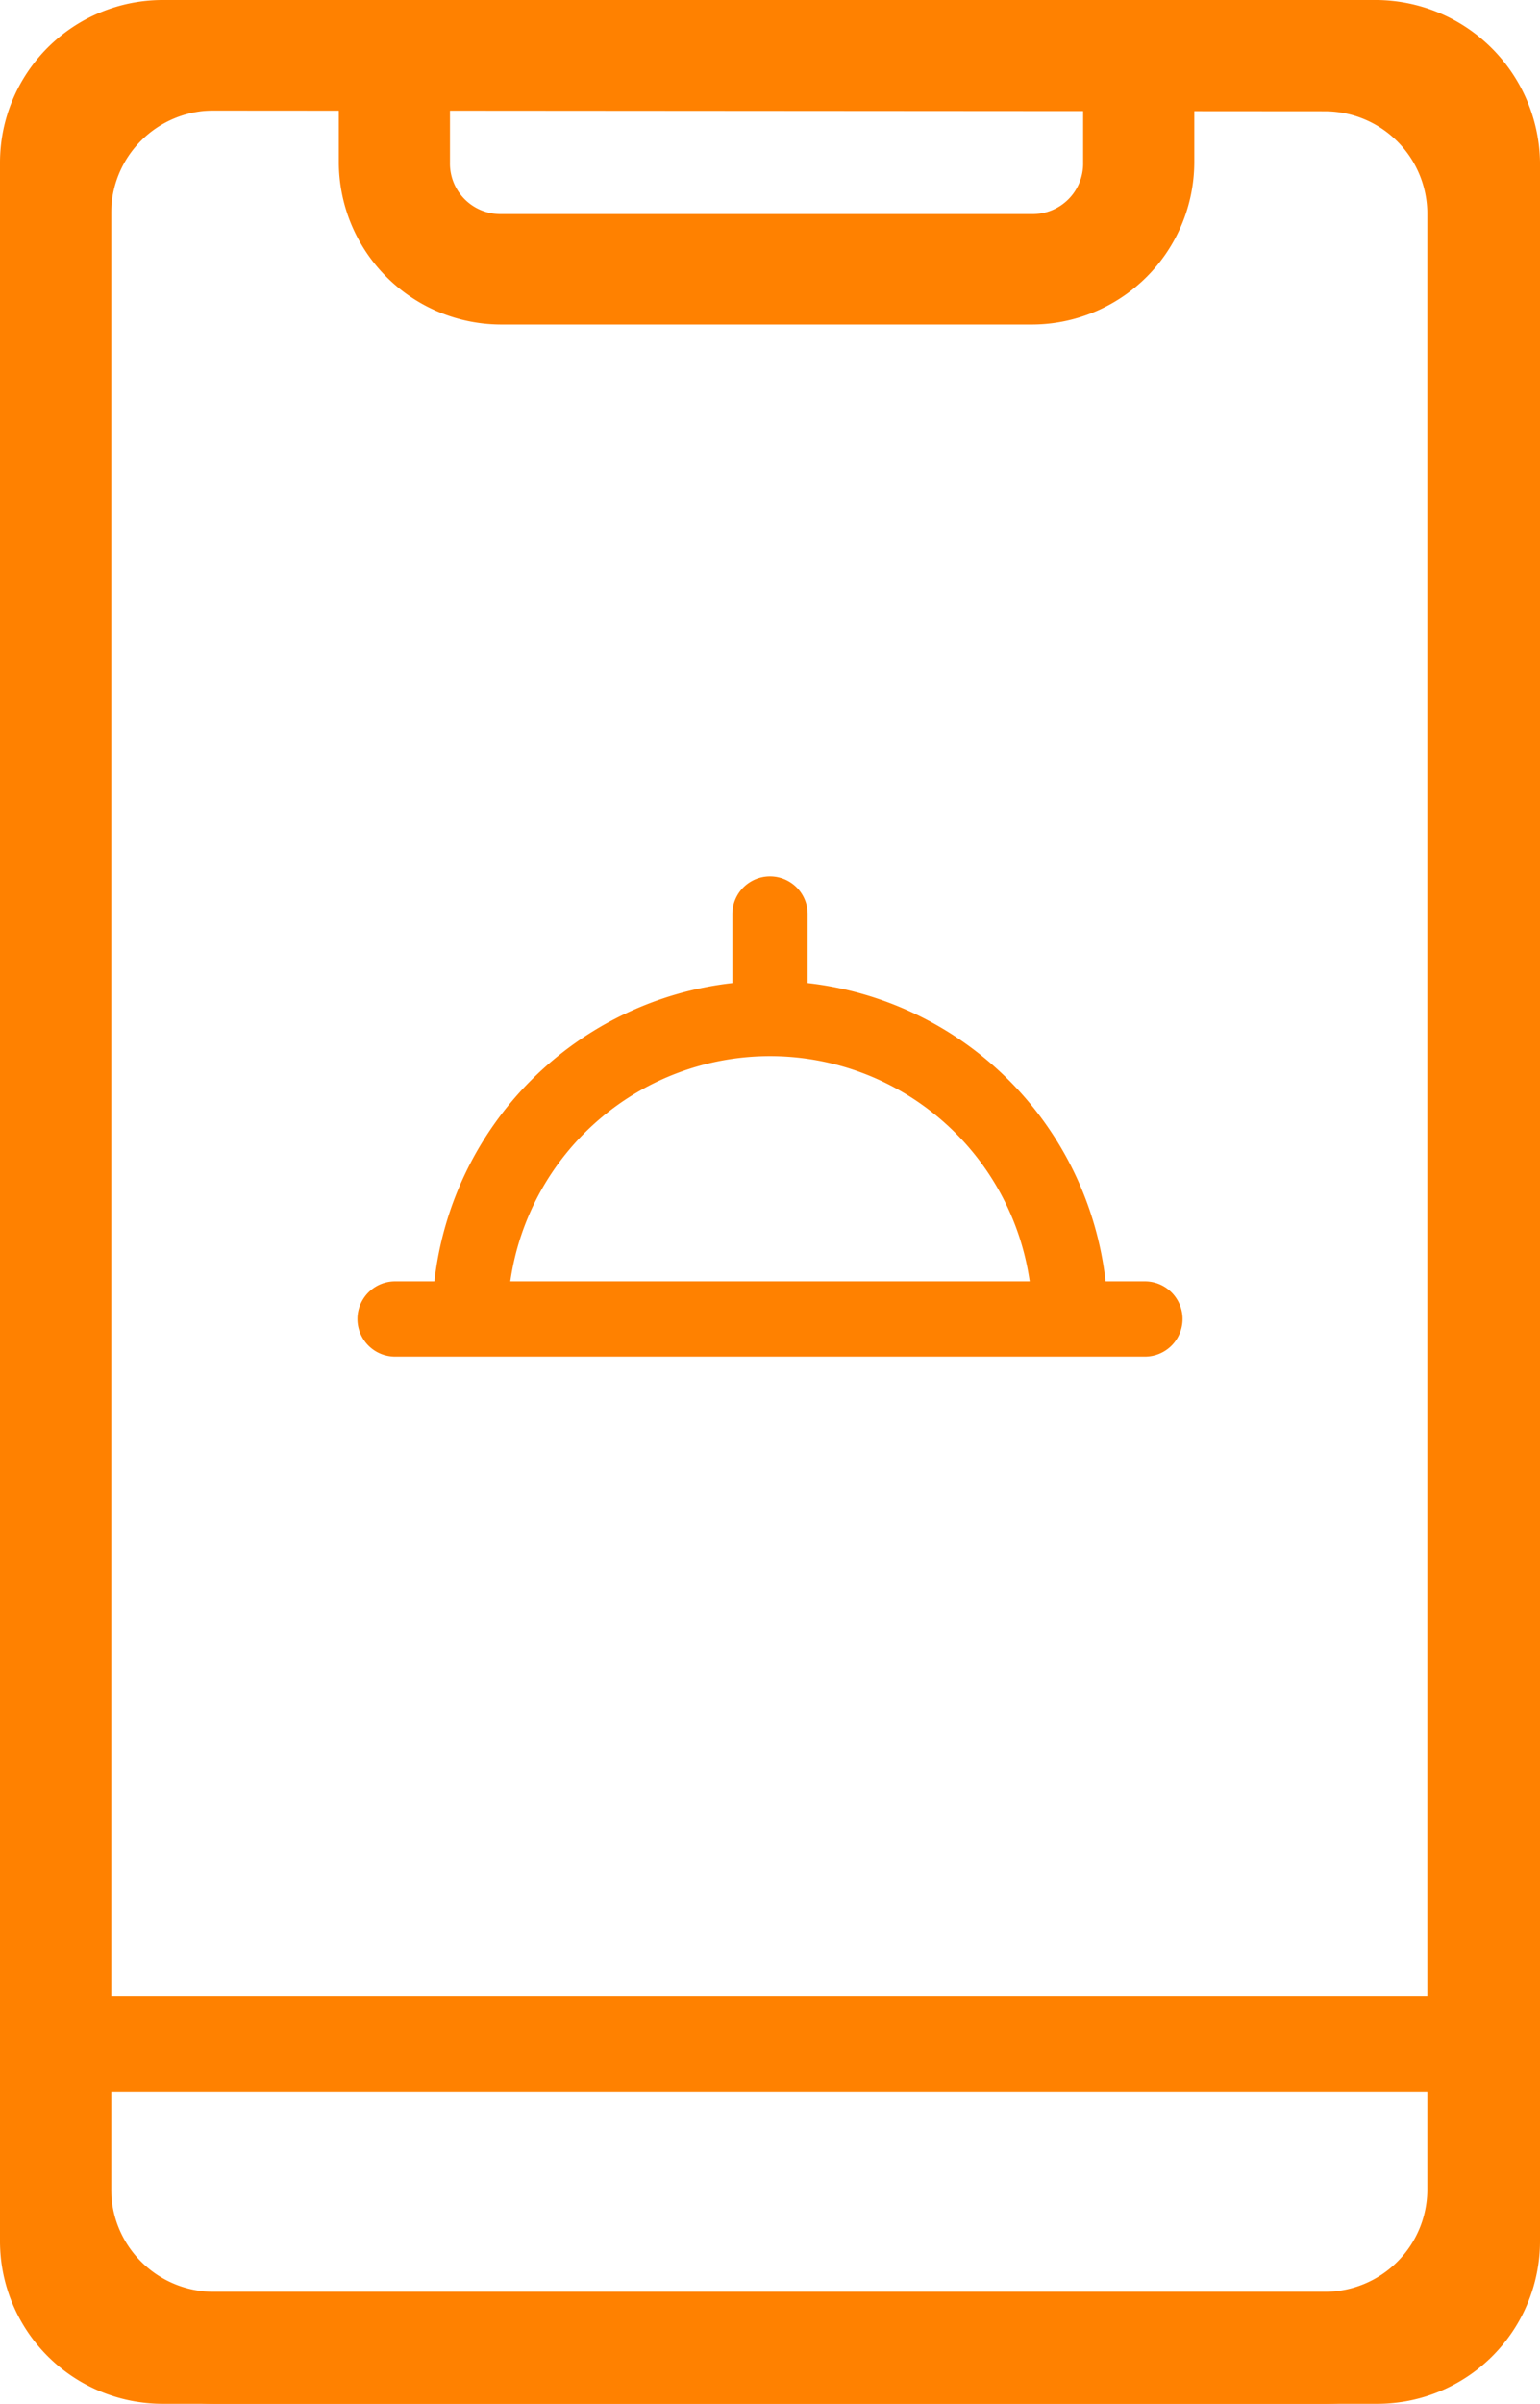 <svg xmlns="http://www.w3.org/2000/svg" viewBox="0 0 200.9 313.3"><defs><style>.cls-1{fill:none;}.cls-2{fill:#ff8100;}</style></defs><g id="Layer_2" data-name="Layer 2"><g id="eenvoudige_communicatie" data-name="eenvoudige communicatie"><path class="cls-1" d="M173,306H27.9A20.59,20.59,0,0,1,7.3,285.3V27.9A20.66,20.66,0,0,1,27.9,7.2H173a20.59,20.59,0,0,1,20.6,20.7V285.5A20.68,20.68,0,0,1,173,306Z"/><path class="cls-2" d="M173,313.3H27.9A27.89,27.89,0,0,1,.1,285.4V27.9A27.89,27.89,0,0,1,27.9,0H173a27.89,27.89,0,0,1,27.8,27.9V285.5A27.87,27.87,0,0,1,173,313.3ZM27.8,14.4A13.38,13.38,0,0,0,14.5,27.8V285.3a13.38,13.38,0,0,0,13.3,13.4H172.9a13.36,13.36,0,0,0,13.3-13.3V27.9a13.38,13.38,0,0,0-13.3-13.4L27.8,14.4Z"/><path class="cls-2" d="M179.7,313.3H21.2A21.21,21.21,0,0,1,0,292.1V21.2A21.21,21.21,0,0,1,21.2,0H58.7V21.2a6.58,6.58,0,0,0,6.7,6.7h69.2a6.58,6.58,0,0,0,6.7-6.7V0h38.3a21.47,21.47,0,0,1,21.3,21.1v271A21.21,21.21,0,0,1,179.7,313.3ZM21.2,14.4a6.58,6.58,0,0,0-6.7,6.7V292a6.58,6.58,0,0,0,6.7,6.7H179.7a6.58,6.58,0,0,0,6.7-6.7V21.2a6.94,6.94,0,0,0-6.8-6.8H155.8v6.7a21.21,21.21,0,0,1-21.2,21.2H65.4A21.21,21.21,0,0,1,44.2,21.1V14.4Z"/><rect class="cls-2" x="7.2" y="260.6" width="183.2" height="11.7"/><path class="cls-2" d="M190.7,272.7H6.8V260.2H190.7v12.5ZM7.5,271.9H189.9v-11H7.5Z"/><path class="cls-2" d="M149.36,167h-5.13a44.11,44.11,0,0,0-38.87-38.87v-9a4.91,4.91,0,1,0-9.82,0v9A44.11,44.11,0,0,0,56.67,167H51.54a4.91,4.91,0,1,0,0,9.82h97.82a4.91,4.91,0,1,0,0-9.82Zm-82.79,0a34.23,34.23,0,0,1,67.76,0Z"/></g></g></svg>